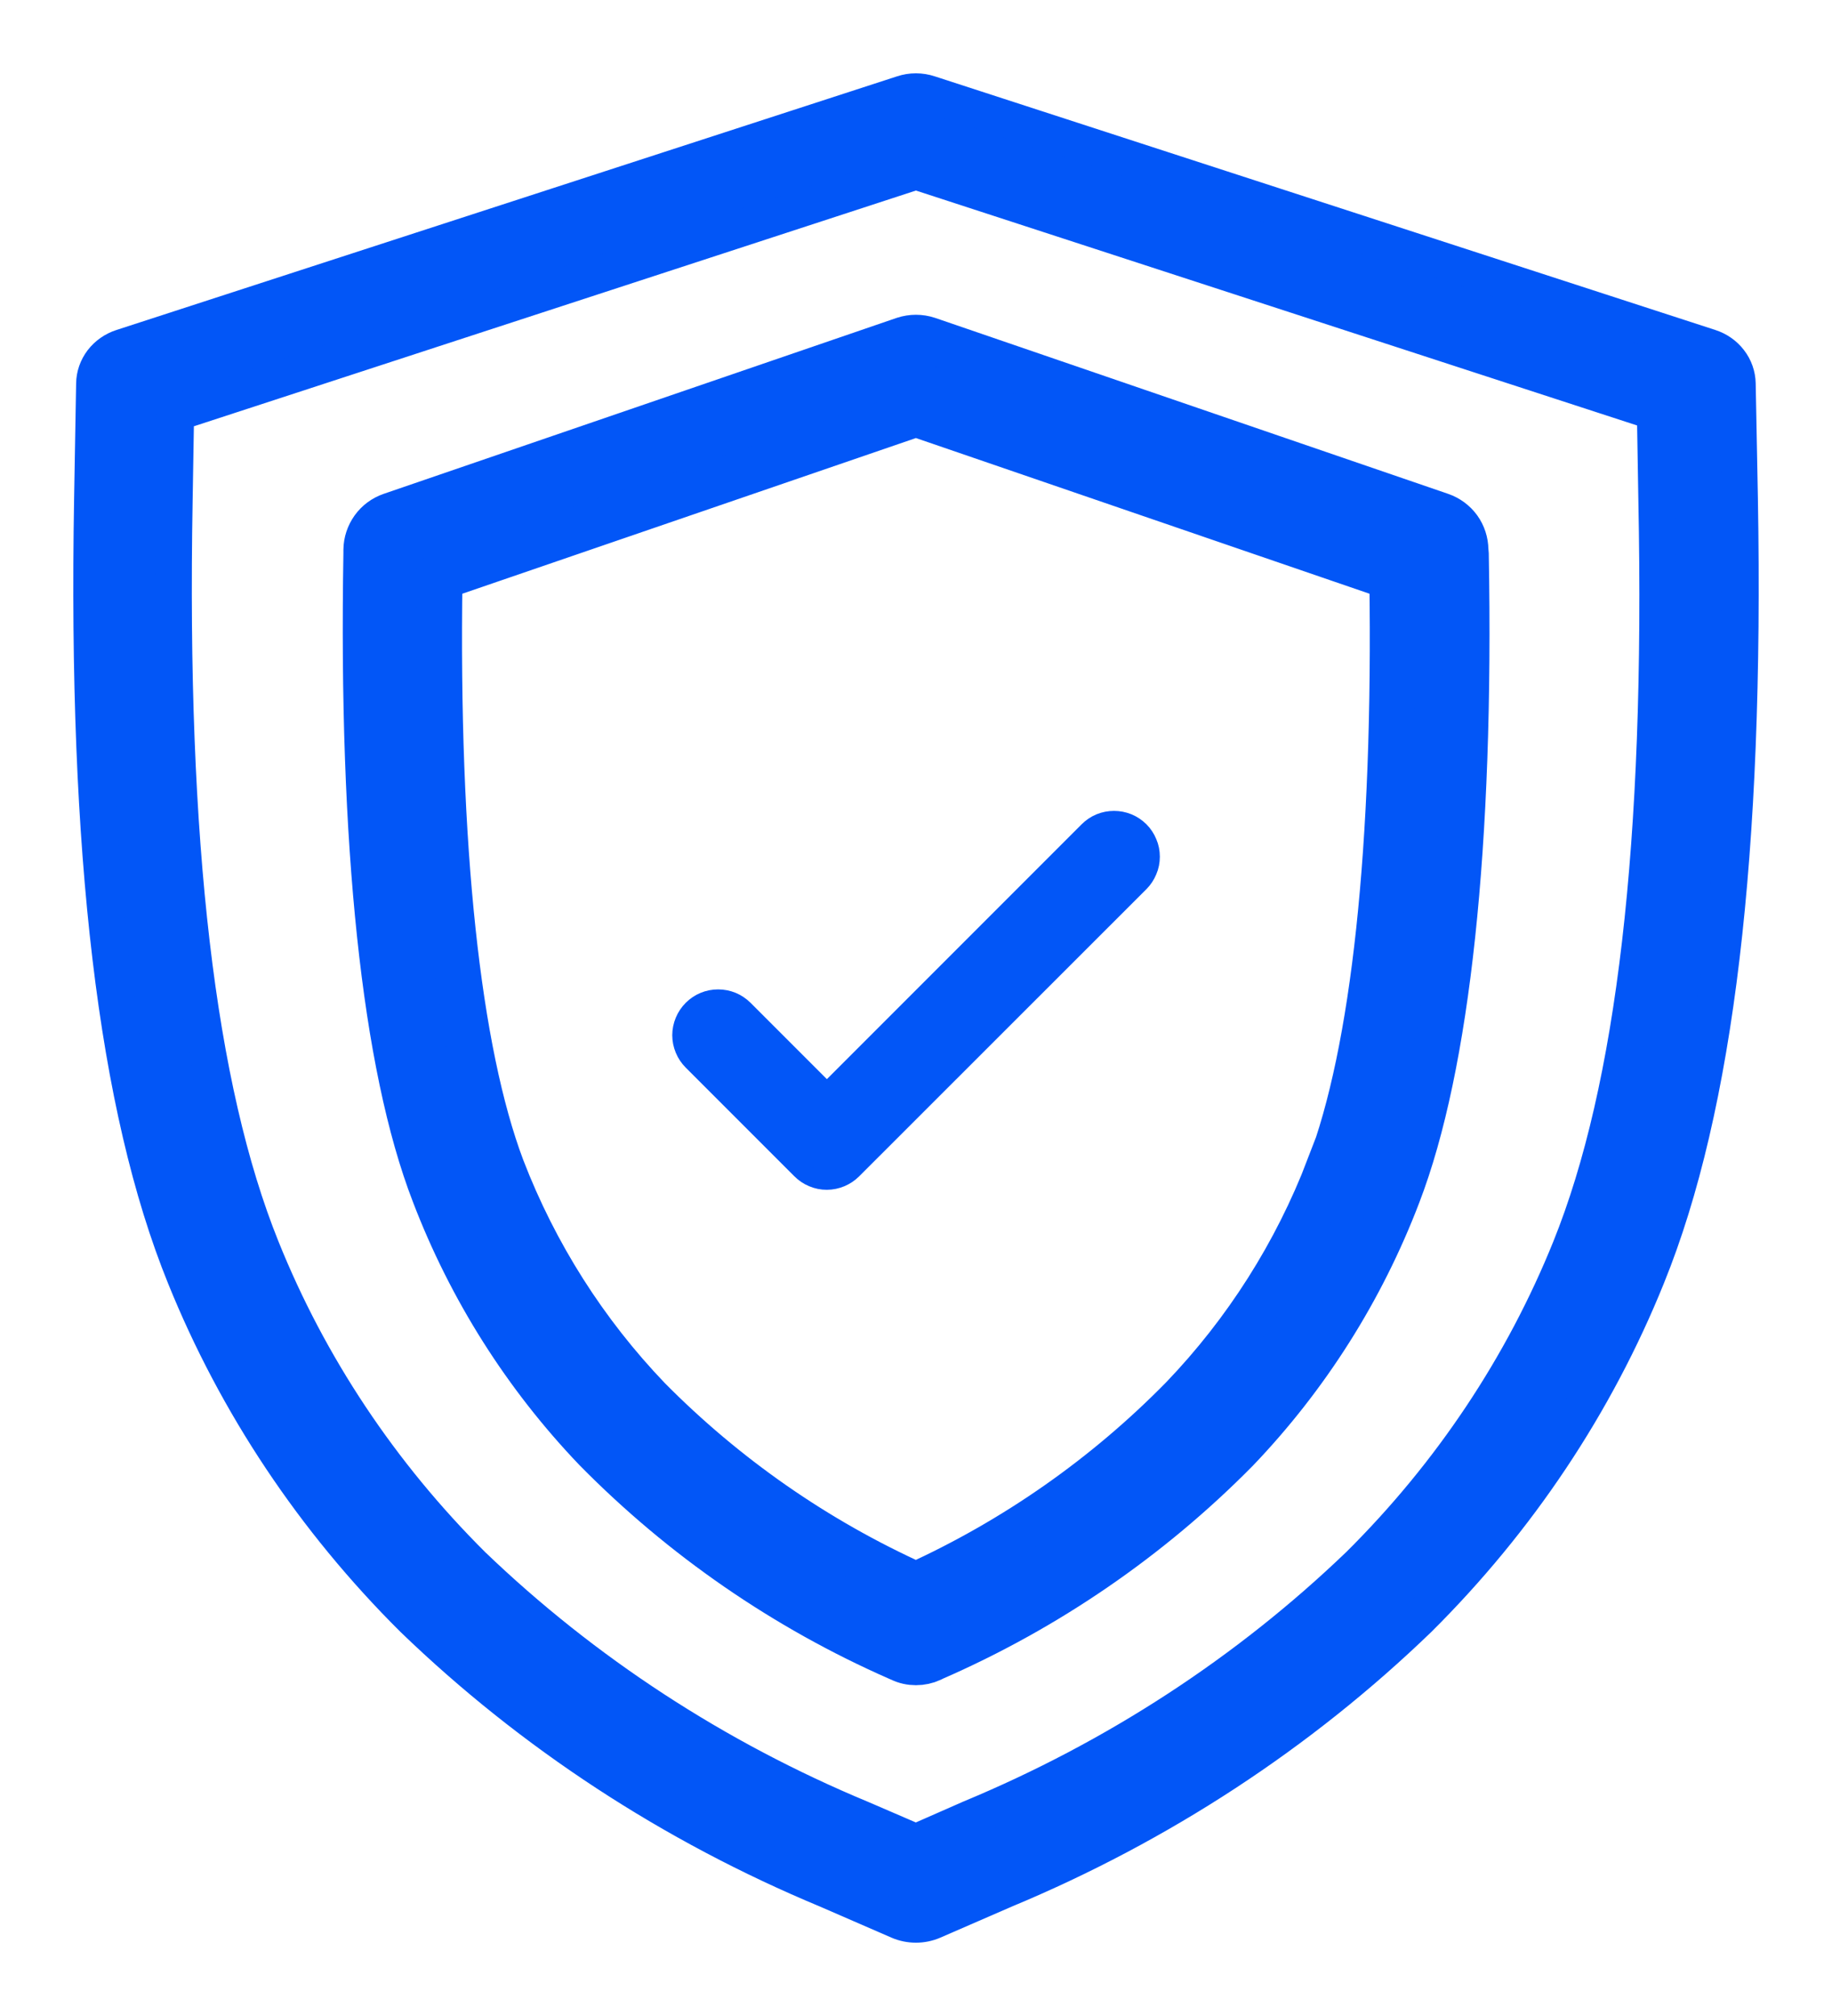 <svg width="20" height="22" viewBox="0 0 20 22" fill="none" xmlns="http://www.w3.org/2000/svg">
<path d="M18.967 4.187C18.965 4.099 18.936 4.014 18.881 3.943C18.827 3.872 18.751 3.819 18.664 3.791L10.145 1.024C10.05 0.992 9.947 0.992 9.853 1.024L1.334 3.791C1.246 3.819 1.171 3.872 1.116 3.943C1.062 4.014 1.032 4.099 1.031 4.187L1.009 5.442C0.941 9.309 1.271 12.085 2.02 13.93C2.581 15.319 3.428 16.589 4.511 17.665C5.806 18.915 7.341 19.919 9.033 20.623L9.813 20.962C9.871 20.987 9.935 21 9.999 21C10.063 21 10.127 20.987 10.185 20.962L10.965 20.623C12.657 19.919 14.192 18.915 15.487 17.665C16.571 16.588 17.419 15.318 17.98 13.928C18.729 12.082 19.059 9.307 18.991 5.44L18.967 4.187ZM17.144 13.621C16.625 14.907 15.842 16.082 14.839 17.078C13.622 18.247 12.182 19.185 10.595 19.844L9.999 20.106L9.403 19.849C7.816 19.19 6.376 18.251 5.158 17.082C4.155 16.085 3.372 14.909 2.854 13.621C2.152 11.88 1.836 9.209 1.903 5.464L1.919 4.506L9.999 1.869L18.07 4.497L18.086 5.455C18.162 9.209 17.846 11.88 17.144 13.621Z" fill="#0256F7" stroke="#0256F7" stroke-width="0.4"/>
<path d="M15.999 6C15.998 5.917 15.972 5.837 15.924 5.77C15.875 5.703 15.807 5.653 15.729 5.626L10.129 3.706C10.045 3.678 9.954 3.678 9.869 3.706L4.269 5.626C4.191 5.653 4.123 5.703 4.075 5.77C4.027 5.837 4 5.917 3.999 6V6.038C3.945 9.21 4.199 11.626 4.741 13.026C5.138 14.064 5.737 15.011 6.505 15.814C7.452 16.776 8.573 17.549 9.809 18.092L9.833 18.102C9.885 18.128 9.942 18.14 9.999 18.14C10.057 18.14 10.113 18.128 10.165 18.104L10.189 18.092C11.426 17.552 12.549 16.782 13.497 15.822C14.265 15.02 14.865 14.072 15.261 13.034C15.799 11.634 16.061 9.218 16.003 6.048L15.999 6ZM14.509 12.74C14.149 13.678 13.605 14.535 12.909 15.26C12.073 16.112 11.086 16.803 9.999 17.298C8.909 16.806 7.92 16.118 7.079 15.268C6.384 14.543 5.84 13.686 5.479 12.748C4.999 11.476 4.755 9.252 4.799 6.3L9.999 4.516L15.199 6.3C15.243 9.25 14.999 11.476 14.513 12.748L14.509 12.74Z" fill="#0256F7" stroke="#0256F7" stroke-width="0.5"/>
<path d="M11.879 9.066L9.027 11.918L8.123 11.014C8.086 10.977 8.041 10.947 7.993 10.927C7.944 10.907 7.892 10.897 7.84 10.897C7.787 10.897 7.735 10.907 7.687 10.927C7.638 10.947 7.594 10.977 7.557 11.014C7.52 11.051 7.49 11.095 7.47 11.144C7.45 11.192 7.439 11.244 7.439 11.297C7.439 11.35 7.45 11.402 7.47 11.45C7.49 11.499 7.52 11.543 7.557 11.58L8.743 12.766C8.78 12.803 8.824 12.833 8.873 12.853C8.922 12.874 8.974 12.884 9.027 12.884C9.133 12.883 9.234 12.841 9.309 12.766L12.445 9.632C12.482 9.595 12.511 9.551 12.531 9.502C12.552 9.454 12.562 9.402 12.562 9.349C12.562 9.296 12.552 9.244 12.531 9.196C12.511 9.147 12.482 9.103 12.445 9.066C12.408 9.029 12.363 8.999 12.315 8.979C12.266 8.959 12.214 8.949 12.162 8.949C12.109 8.949 12.057 8.959 12.008 8.979C11.96 8.999 11.916 9.029 11.879 9.066Z" fill="#0256F7" stroke="#0256F7" stroke-width="0.2"/>
</svg>
